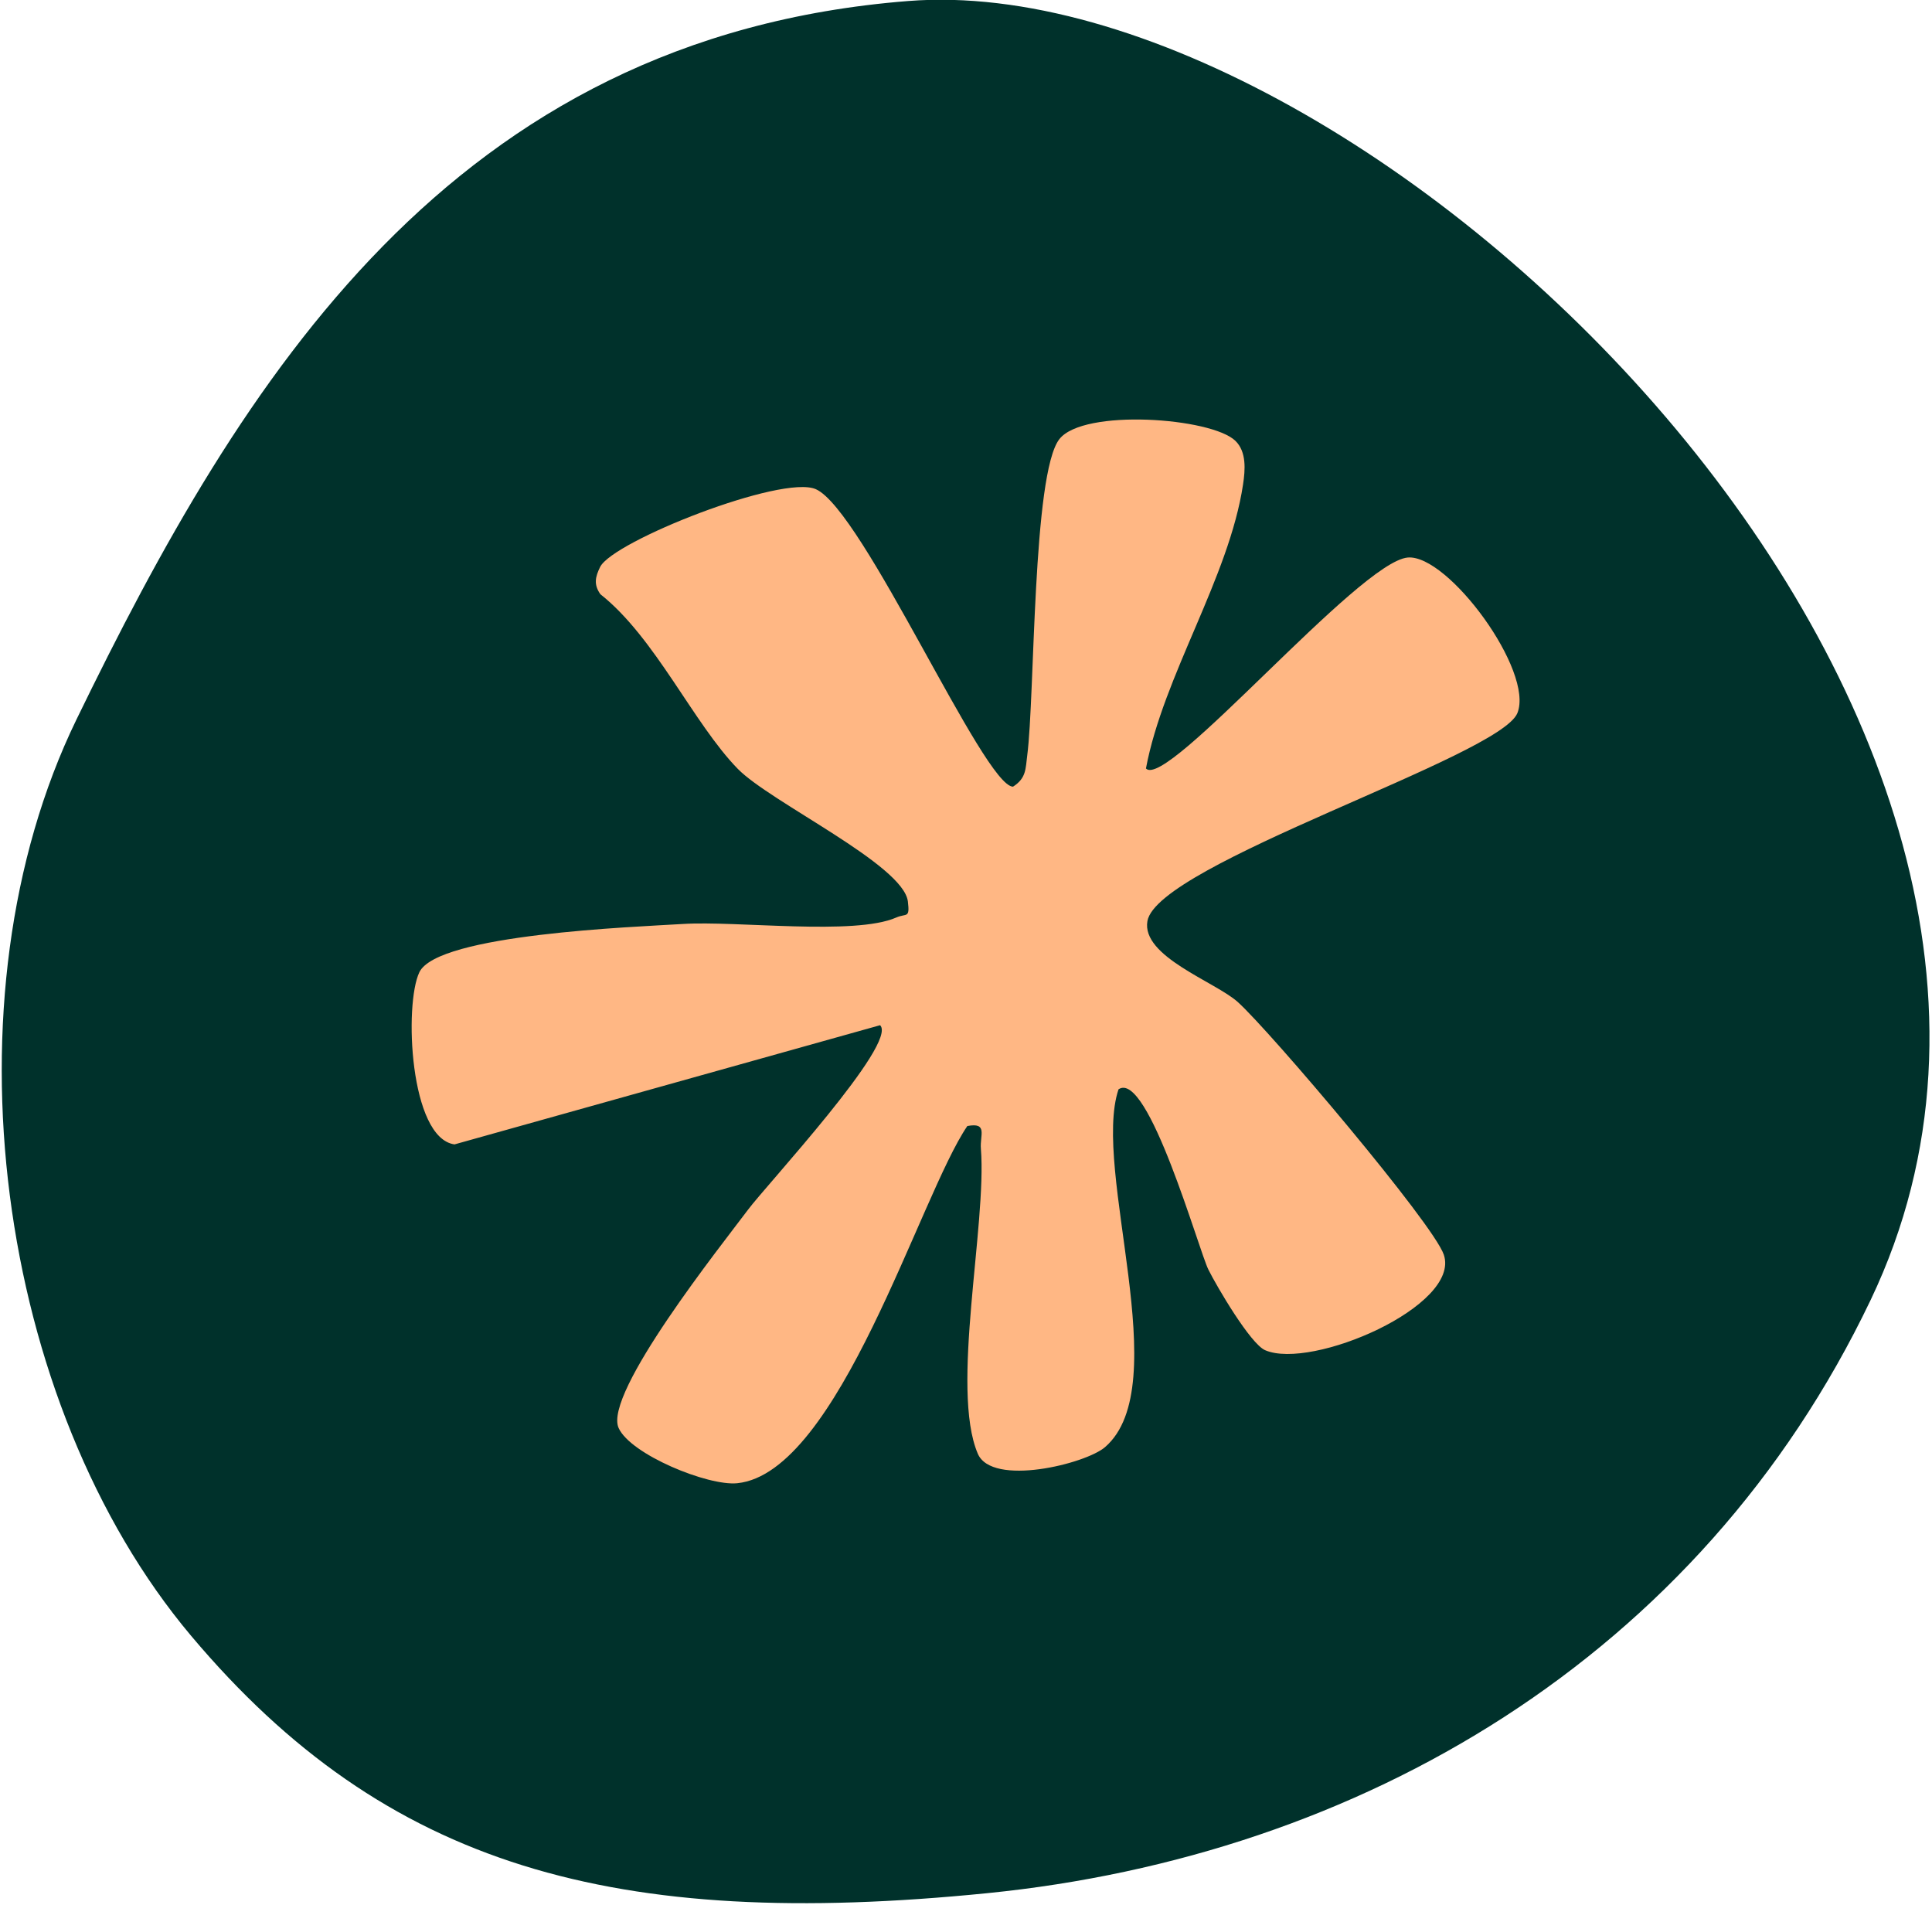 <svg width="71" height="70" viewBox="0 0 71 70" fill="none" xmlns="http://www.w3.org/2000/svg">
<path d="M68.744 47.775C79.035 26.234 50.179 -1.287 33.377 0.037C16.576 1.362 8.891 13.924 2.808 26.445C-2.17 36.691 -0.145 51.597 7.025 60.116C14.194 68.634 22.608 70.943 36.285 69.571C49.962 68.199 62.459 60.929 68.744 47.775Z" fill="#00312B"/>
<path d="M45.398 16.198C45.816 16.601 45.762 17.271 45.681 17.806C45.167 21.218 42.75 24.836 42.113 28.241C42.873 29.049 49.943 20.641 51.736 20.488C53.215 20.364 56.391 24.668 55.762 26.208C55.109 27.806 42.538 31.748 42.167 33.848C41.938 35.151 44.658 36.077 45.486 36.821C46.679 37.894 52.68 44.973 53.06 46.11C53.69 47.99 48.2 50.358 46.493 49.618C45.951 49.383 44.721 47.285 44.407 46.655C44.06 45.959 42.188 39.296 41.105 40.031C40.112 42.986 43.222 50.916 40.612 53.178C39.898 53.797 36.454 54.645 35.933 53.42C34.918 51.038 36.27 45.017 36.047 42.211C36.007 41.713 36.312 41.237 35.549 41.38C33.799 43.942 30.829 54.126 27.095 54.506C26.017 54.617 23.172 53.449 22.734 52.477C22.164 51.212 26.535 45.731 27.498 44.444C28.168 43.547 33.014 38.328 32.343 37.675L16.703 42.055C15.053 41.823 14.846 36.905 15.412 35.727C16.086 34.327 23.332 34.064 25.091 33.955C27.082 33.83 31.402 34.39 32.936 33.718C33.311 33.553 33.441 33.769 33.364 33.127C33.199 31.773 28.314 29.482 27.114 28.255C25.479 26.581 24.084 23.433 22.064 21.837C21.813 21.484 21.874 21.2 22.055 20.834C22.525 19.887 28.745 17.429 29.982 17.977C31.718 18.745 36.158 28.9 37.228 28.909C37.719 28.593 37.686 28.256 37.751 27.755C38.033 25.576 37.94 17.413 38.931 16.138C39.813 15.005 44.516 15.347 45.398 16.198Z" fill="#FFB784"/>
</svg>
